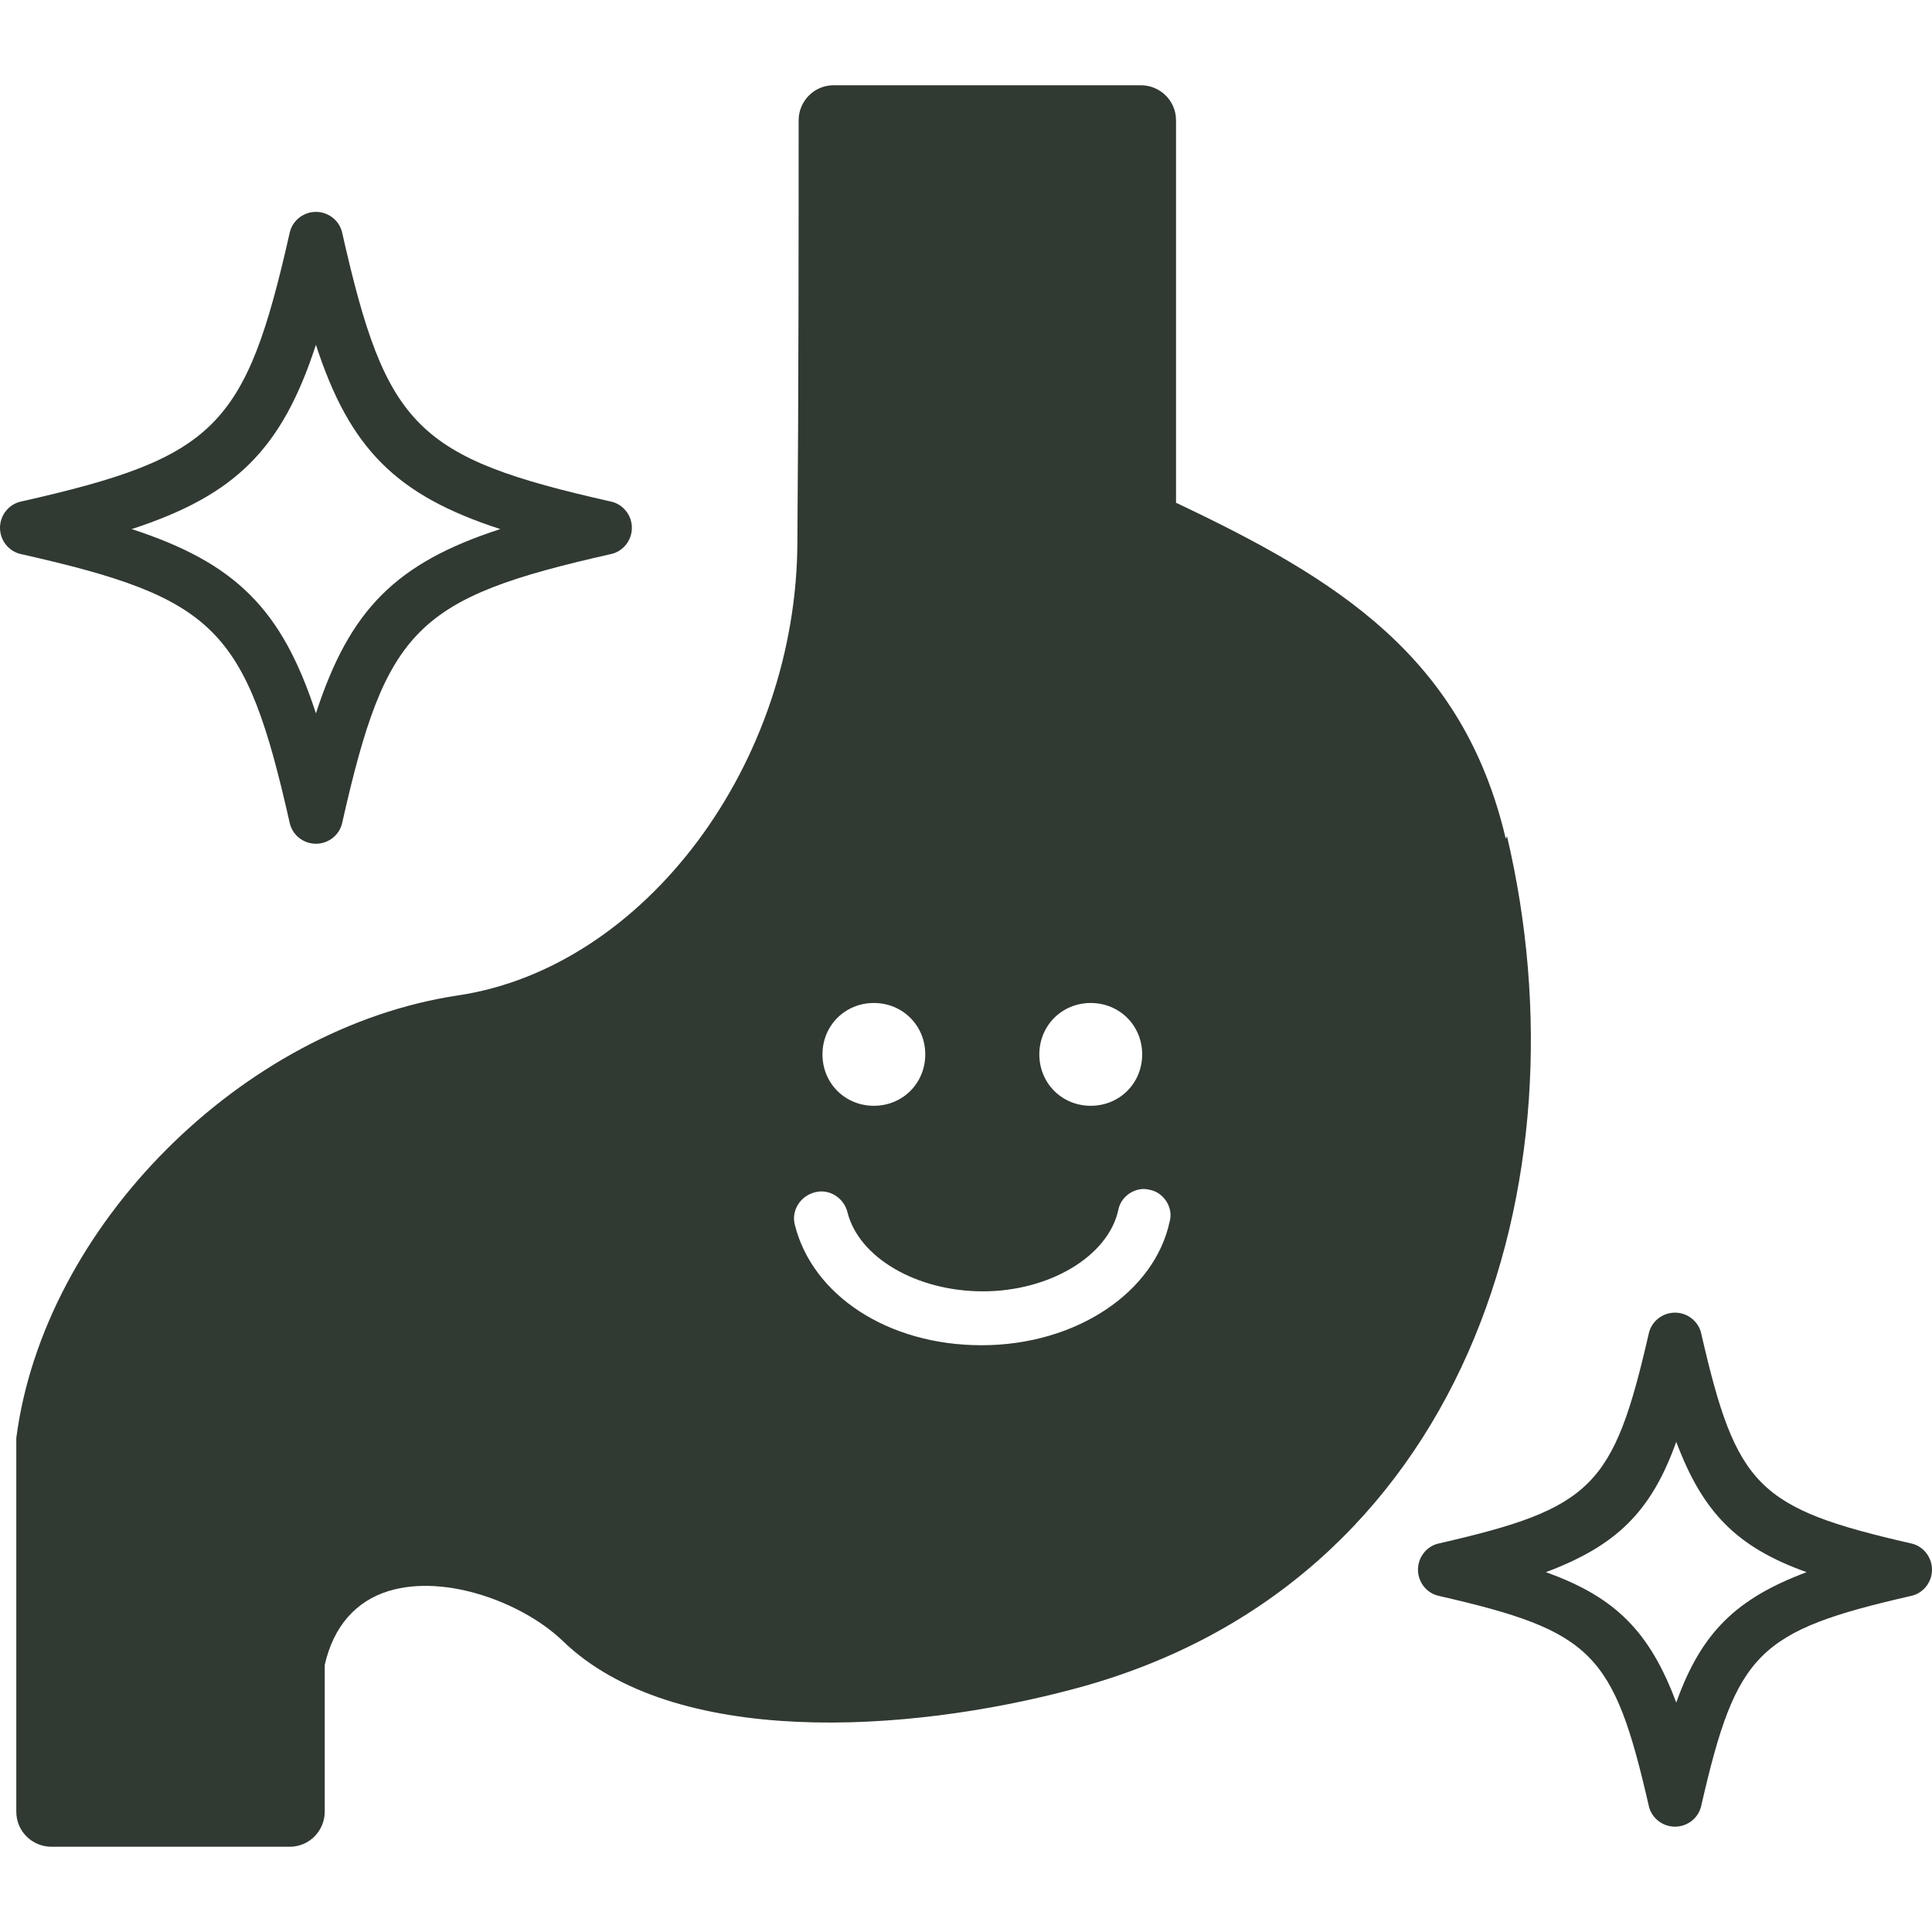 <svg width="48" height="48" viewBox="0 0 48 48" fill="none" xmlns="http://www.w3.org/2000/svg">
<path d="M37.41 20.838C36.35 16.322 33.236 14.391 29.218 12.491V2.99C29.218 2.492 28.812 2.118 28.345 2.118H20.714C20.215 2.118 19.842 2.523 19.842 2.99C19.842 5.576 19.842 9.718 19.811 13.425C19.811 18.97 16.011 24.047 11.369 24.732C6.012 25.542 1.09 30.463 0.405 35.727V35.821C0.405 35.852 0.405 35.883 0.405 35.914V45.01C0.405 45.508 0.81 45.882 1.277 45.882H7.195C7.694 45.882 8.068 45.477 8.068 45.01V41.365C8.286 40.4 8.846 39.777 9.656 39.528C11.089 39.092 13.02 39.839 13.986 40.773C16.727 43.421 22.52 43.078 26.694 41.957C36.413 39.372 39.465 29.342 37.441 20.776L37.41 20.838ZM27.099 24.919C27.816 24.919 28.377 25.48 28.377 26.196C28.377 26.912 27.816 27.473 27.099 27.473C26.383 27.473 25.822 26.912 25.822 26.196C25.822 25.48 26.383 24.919 27.099 24.919ZM21.711 24.919C22.427 24.919 22.988 25.48 22.988 26.196C22.988 26.912 22.427 27.473 21.711 27.473C20.994 27.473 20.434 26.912 20.434 26.196C20.434 25.48 20.994 24.919 21.711 24.919ZM29.062 30.339C28.688 32.114 26.726 33.422 24.389 33.422C22.053 33.422 20.184 32.176 19.748 30.432C19.655 30.09 19.873 29.716 20.247 29.622C20.589 29.529 20.963 29.747 21.056 30.121C21.337 31.242 22.77 32.083 24.421 32.083C26.072 32.083 27.535 31.211 27.785 30.058C27.847 29.716 28.221 29.467 28.563 29.56C28.906 29.622 29.155 29.996 29.062 30.339Z" fill="#303932"/>
<path d="M7.849 20.963C7.538 20.963 7.258 20.745 7.195 20.433C6.105 15.605 5.358 14.858 0.53 13.768C0.218 13.705 0 13.425 0 13.114C0 12.802 0.218 12.522 0.53 12.459C5.358 11.369 6.105 10.622 7.195 5.794C7.258 5.482 7.538 5.264 7.849 5.264C8.161 5.264 8.441 5.482 8.504 5.794C9.594 10.622 10.341 11.369 15.169 12.459C15.481 12.522 15.699 12.802 15.699 13.114C15.699 13.425 15.481 13.705 15.169 13.768C10.341 14.858 9.594 15.605 8.504 20.433C8.441 20.745 8.161 20.963 7.849 20.963ZM3.271 13.145C5.856 13.986 7.008 15.138 7.849 17.724C8.69 15.138 9.843 13.986 12.428 13.145C9.843 12.304 8.69 11.151 7.849 8.566C7.008 11.151 5.856 12.304 3.271 13.145Z" fill="#303932"/>
<path d="M41.615 45.383C41.303 45.383 41.023 45.165 40.961 44.854C40.088 41.054 39.559 40.524 35.759 39.652C35.447 39.59 35.229 39.309 35.229 38.998C35.229 38.687 35.447 38.406 35.759 38.344C39.559 37.472 40.088 36.942 40.961 33.142C41.023 32.831 41.303 32.612 41.615 32.612C41.926 32.612 42.206 32.831 42.269 33.142C43.141 36.942 43.67 37.472 47.471 38.344C47.782 38.406 48 38.687 48 38.998C48 39.309 47.782 39.59 47.471 39.652C43.67 40.524 43.141 41.054 42.269 44.854C42.206 45.165 41.926 45.383 41.615 45.383ZM38.406 39.06C40.151 39.683 40.992 40.555 41.646 42.3C42.269 40.555 43.141 39.714 44.885 39.06C43.141 38.437 42.3 37.565 41.646 35.821C41.023 37.565 40.151 38.406 38.406 39.06Z" fill="#303932"/>
</svg>
